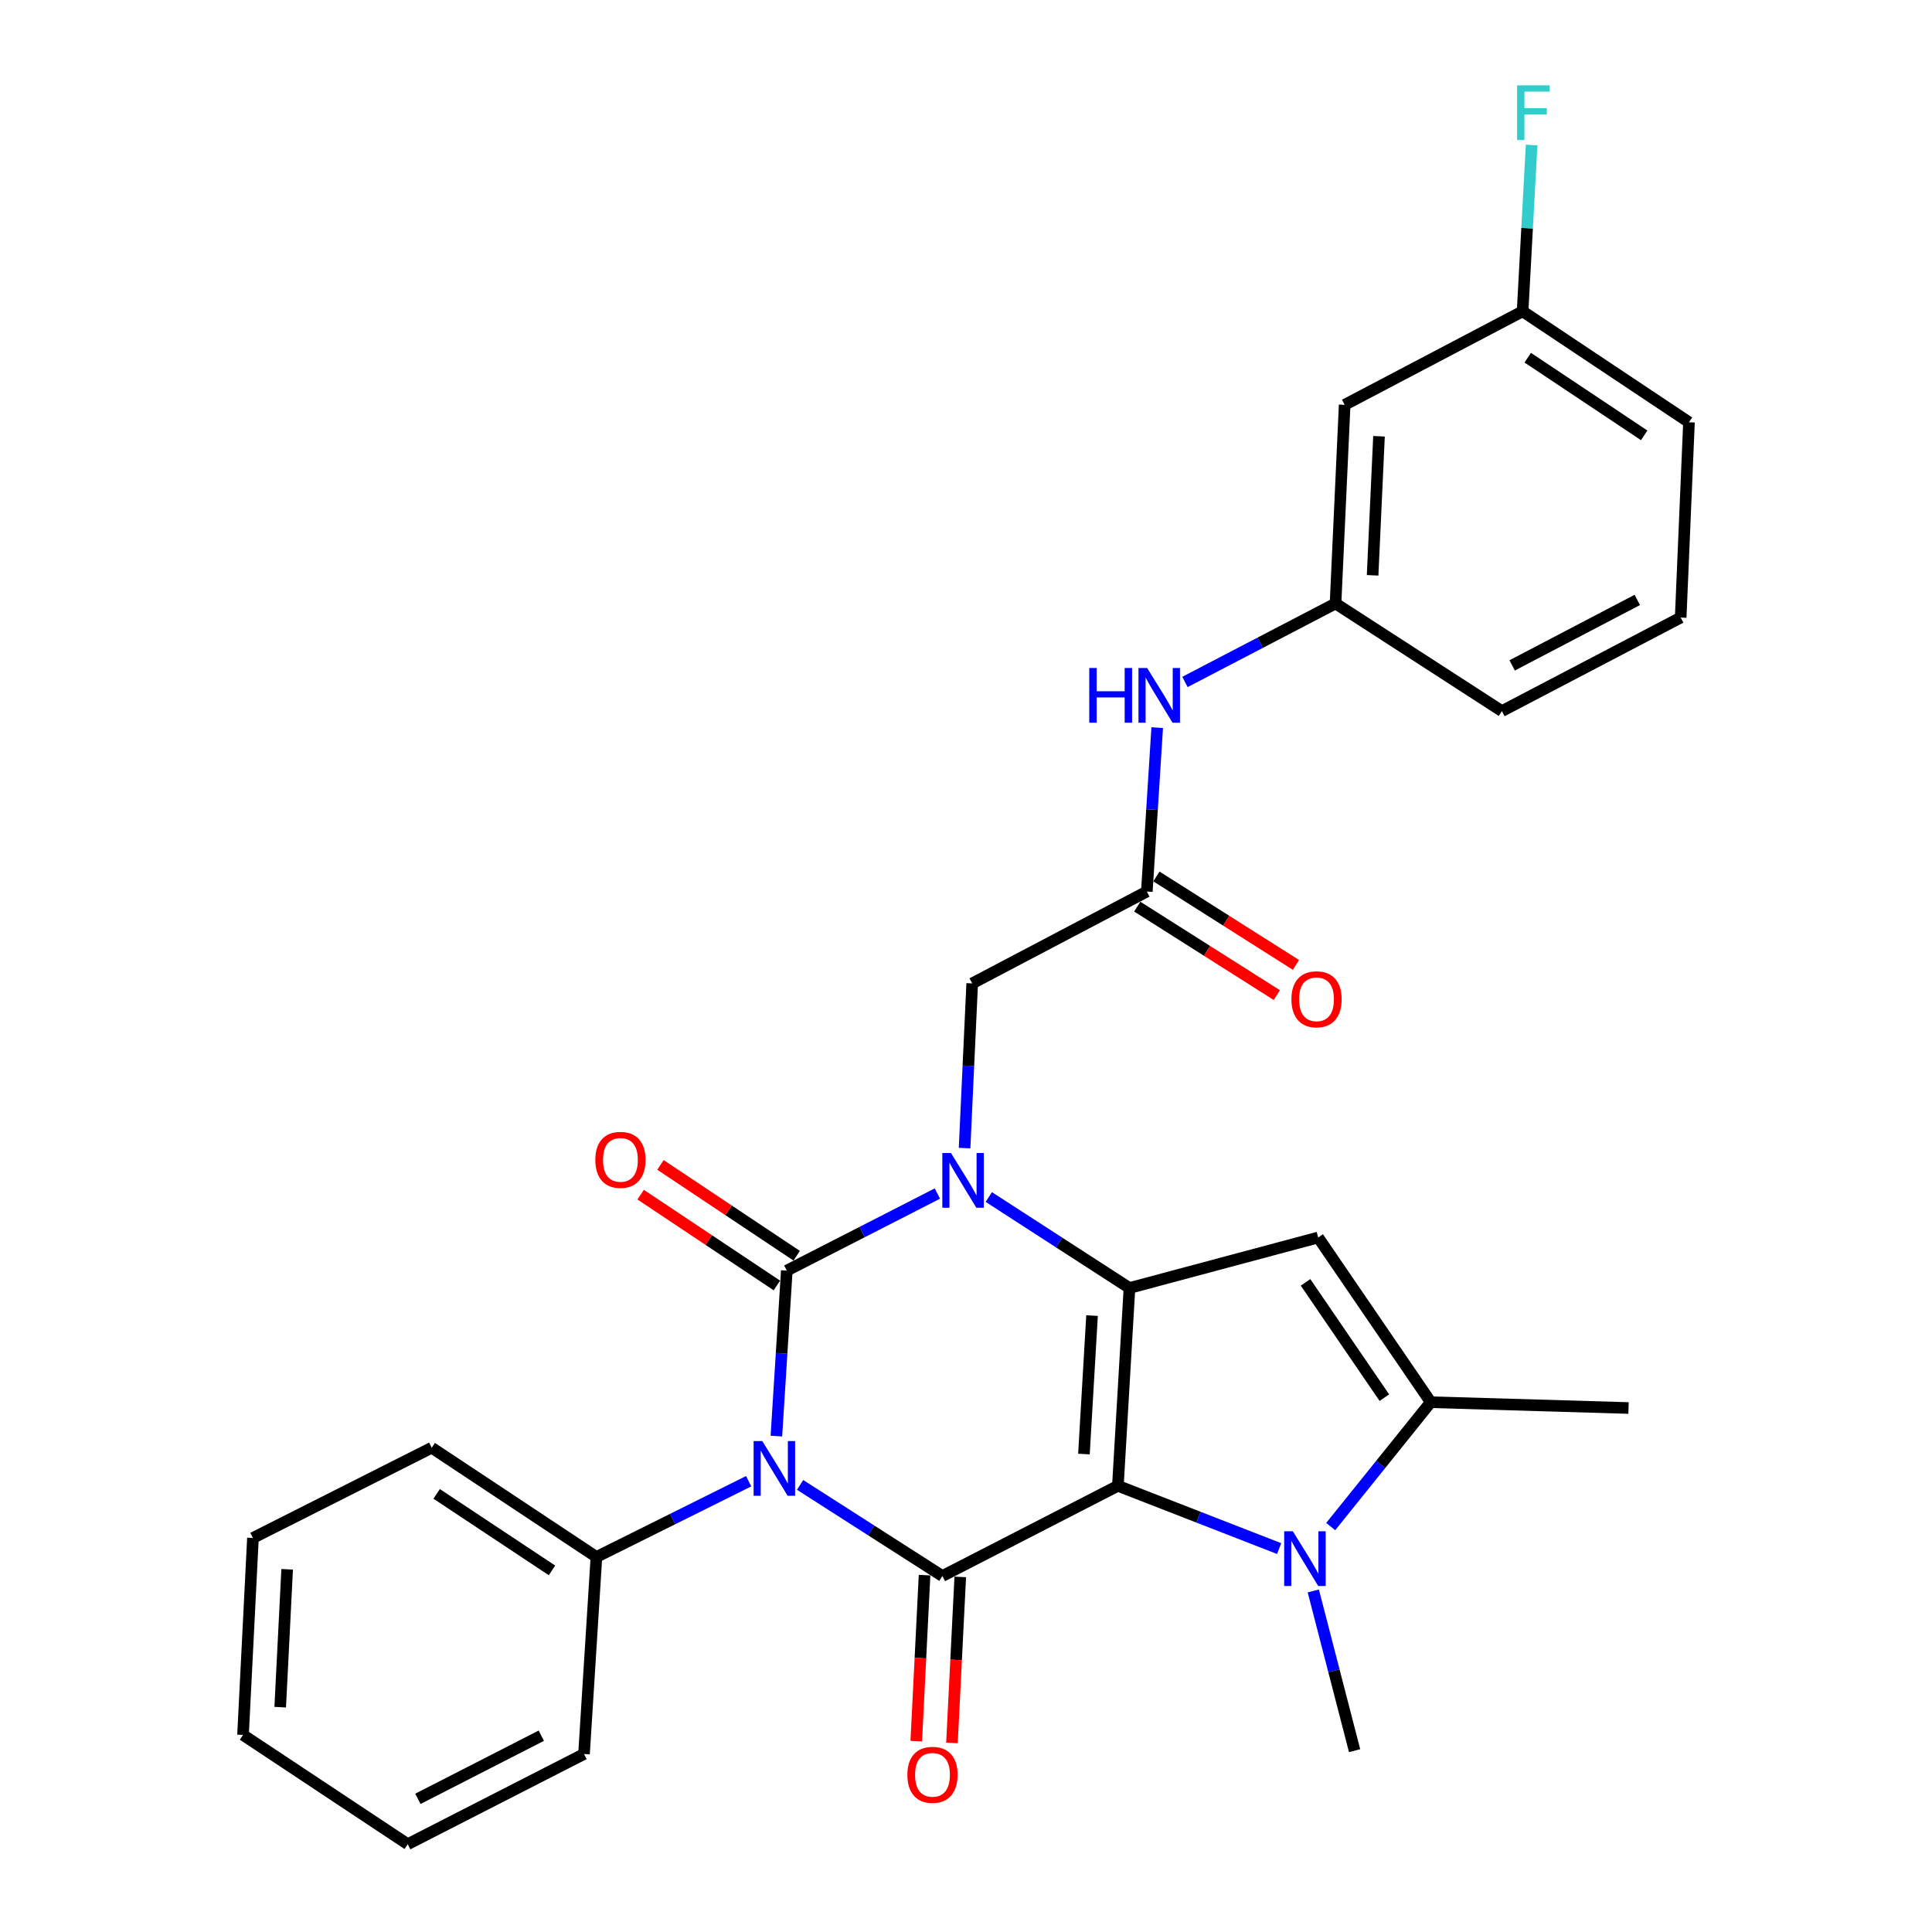 <?xml version='1.0' encoding='iso-8859-1'?>
<svg version='1.1' baseProfile='full'
              xmlns='http://www.w3.org/2000/svg'
                      xmlns:rdkit='http://www.rdkit.org/xml'
                      xmlns:xlink='http://www.w3.org/1999/xlink'
                  xml:space='preserve'
width='1000px' height='1000px' viewBox='0 0 1000 1000'>
<!-- END OF HEADER -->
<rect style='opacity:1.0;fill:#FFFFFF;stroke:none' width='1000' height='1000' x='0' y='0'> </rect>
<path class='bond-2' d='M 578.615,769.052 L 584.607,666.665' style='fill:none;fill-rule:evenodd;stroke:#000000;stroke-width:6px;stroke-linecap:butt;stroke-linejoin:miter;stroke-opacity:1' />
<path class='bond-2' d='M 561.045,752.614 L 565.239,680.943' style='fill:none;fill-rule:evenodd;stroke:#000000;stroke-width:6px;stroke-linecap:butt;stroke-linejoin:miter;stroke-opacity:1' />
<path class='bond-4' d='M 578.615,769.052 L 487.79,815.744' style='fill:none;fill-rule:evenodd;stroke:#000000;stroke-width:6px;stroke-linecap:butt;stroke-linejoin:miter;stroke-opacity:1' />
<path class='bond-5' d='M 578.615,769.052 L 620.354,785.301' style='fill:none;fill-rule:evenodd;stroke:#000000;stroke-width:6px;stroke-linecap:butt;stroke-linejoin:miter;stroke-opacity:1' />
<path class='bond-5' d='M 620.354,785.301 L 662.094,801.549' style='fill:none;fill-rule:evenodd;stroke:#0000FF;stroke-width:6px;stroke-linecap:butt;stroke-linejoin:miter;stroke-opacity:1' />
<path class='bond-0' d='M 414.131,768.579 L 450.961,792.162' style='fill:none;fill-rule:evenodd;stroke:#0000FF;stroke-width:6px;stroke-linecap:butt;stroke-linejoin:miter;stroke-opacity:1' />
<path class='bond-0' d='M 450.961,792.162 L 487.79,815.744' style='fill:none;fill-rule:evenodd;stroke:#000000;stroke-width:6px;stroke-linecap:butt;stroke-linejoin:miter;stroke-opacity:1' />
<path class='bond-1' d='M 401.86,743.324 L 404.552,700.493' style='fill:none;fill-rule:evenodd;stroke:#0000FF;stroke-width:6px;stroke-linecap:butt;stroke-linejoin:miter;stroke-opacity:1' />
<path class='bond-1' d='M 404.552,700.493 L 407.243,657.662' style='fill:none;fill-rule:evenodd;stroke:#000000;stroke-width:6px;stroke-linecap:butt;stroke-linejoin:miter;stroke-opacity:1' />
<path class='bond-11' d='M 387.497,766.675 L 348.104,786.281' style='fill:none;fill-rule:evenodd;stroke:#0000FF;stroke-width:6px;stroke-linecap:butt;stroke-linejoin:miter;stroke-opacity:1' />
<path class='bond-11' d='M 348.104,786.281 L 308.71,805.888' style='fill:none;fill-rule:evenodd;stroke:#000000;stroke-width:6px;stroke-linecap:butt;stroke-linejoin:miter;stroke-opacity:1' />
<path class='bond-10' d='M 412.374,649.965 L 377.114,626.46' style='fill:none;fill-rule:evenodd;stroke:#000000;stroke-width:6px;stroke-linecap:butt;stroke-linejoin:miter;stroke-opacity:1' />
<path class='bond-10' d='M 377.114,626.46 L 341.854,602.955' style='fill:none;fill-rule:evenodd;stroke:#FF0000;stroke-width:6px;stroke-linecap:butt;stroke-linejoin:miter;stroke-opacity:1' />
<path class='bond-10' d='M 402.112,665.359 L 366.852,641.853' style='fill:none;fill-rule:evenodd;stroke:#000000;stroke-width:6px;stroke-linecap:butt;stroke-linejoin:miter;stroke-opacity:1' />
<path class='bond-10' d='M 366.852,641.853 L 331.593,618.348' style='fill:none;fill-rule:evenodd;stroke:#FF0000;stroke-width:6px;stroke-linecap:butt;stroke-linejoin:miter;stroke-opacity:1' />
<path class='bond-30' d='M 407.243,657.662 L 446.215,637.72' style='fill:none;fill-rule:evenodd;stroke:#000000;stroke-width:6px;stroke-linecap:butt;stroke-linejoin:miter;stroke-opacity:1' />
<path class='bond-30' d='M 446.215,637.72 L 485.187,617.777' style='fill:none;fill-rule:evenodd;stroke:#0000FF;stroke-width:6px;stroke-linecap:butt;stroke-linejoin:miter;stroke-opacity:1' />
<path class='bond-3' d='M 584.607,666.665 L 548.2,643.12' style='fill:none;fill-rule:evenodd;stroke:#000000;stroke-width:6px;stroke-linecap:butt;stroke-linejoin:miter;stroke-opacity:1' />
<path class='bond-3' d='M 548.2,643.12 L 511.793,619.574' style='fill:none;fill-rule:evenodd;stroke:#0000FF;stroke-width:6px;stroke-linecap:butt;stroke-linejoin:miter;stroke-opacity:1' />
<path class='bond-6' d='M 584.607,666.665 L 682.286,640.529' style='fill:none;fill-rule:evenodd;stroke:#000000;stroke-width:6px;stroke-linecap:butt;stroke-linejoin:miter;stroke-opacity:1' />
<path class='bond-8' d='M 499.262,594.259 L 501.235,551.637' style='fill:none;fill-rule:evenodd;stroke:#0000FF;stroke-width:6px;stroke-linecap:butt;stroke-linejoin:miter;stroke-opacity:1' />
<path class='bond-8' d='M 501.235,551.637 L 503.207,509.015' style='fill:none;fill-rule:evenodd;stroke:#000000;stroke-width:6px;stroke-linecap:butt;stroke-linejoin:miter;stroke-opacity:1' />
<path class='bond-12' d='M 478.552,815.283 L 476.404,858.245' style='fill:none;fill-rule:evenodd;stroke:#000000;stroke-width:6px;stroke-linecap:butt;stroke-linejoin:miter;stroke-opacity:1' />
<path class='bond-12' d='M 476.404,858.245 L 474.257,901.208' style='fill:none;fill-rule:evenodd;stroke:#FF0000;stroke-width:6px;stroke-linecap:butt;stroke-linejoin:miter;stroke-opacity:1' />
<path class='bond-12' d='M 497.028,816.206 L 494.881,859.169' style='fill:none;fill-rule:evenodd;stroke:#000000;stroke-width:6px;stroke-linecap:butt;stroke-linejoin:miter;stroke-opacity:1' />
<path class='bond-12' d='M 494.881,859.169 L 492.734,902.131' style='fill:none;fill-rule:evenodd;stroke:#FF0000;stroke-width:6px;stroke-linecap:butt;stroke-linejoin:miter;stroke-opacity:1' />
<path class='bond-7' d='M 688.769,790.157 L 714.66,757.965' style='fill:none;fill-rule:evenodd;stroke:#0000FF;stroke-width:6px;stroke-linecap:butt;stroke-linejoin:miter;stroke-opacity:1' />
<path class='bond-7' d='M 714.66,757.965 L 740.551,725.773' style='fill:none;fill-rule:evenodd;stroke:#000000;stroke-width:6px;stroke-linecap:butt;stroke-linejoin:miter;stroke-opacity:1' />
<path class='bond-17' d='M 679.757,823.468 L 690.446,864.802' style='fill:none;fill-rule:evenodd;stroke:#0000FF;stroke-width:6px;stroke-linecap:butt;stroke-linejoin:miter;stroke-opacity:1' />
<path class='bond-17' d='M 690.446,864.802 L 701.136,906.137' style='fill:none;fill-rule:evenodd;stroke:#000000;stroke-width:6px;stroke-linecap:butt;stroke-linejoin:miter;stroke-opacity:1' />
<path class='bond-29' d='M 682.286,640.529 L 740.551,725.773' style='fill:none;fill-rule:evenodd;stroke:#000000;stroke-width:6px;stroke-linecap:butt;stroke-linejoin:miter;stroke-opacity:1' />
<path class='bond-29' d='M 675.753,663.755 L 716.538,723.426' style='fill:none;fill-rule:evenodd;stroke:#000000;stroke-width:6px;stroke-linecap:butt;stroke-linejoin:miter;stroke-opacity:1' />
<path class='bond-19' d='M 740.551,725.773 L 842.928,728.784' style='fill:none;fill-rule:evenodd;stroke:#000000;stroke-width:6px;stroke-linecap:butt;stroke-linejoin:miter;stroke-opacity:1' />
<path class='bond-9' d='M 503.207,509.015 L 593.6,461.46' style='fill:none;fill-rule:evenodd;stroke:#000000;stroke-width:6px;stroke-linecap:butt;stroke-linejoin:miter;stroke-opacity:1' />
<path class='bond-13' d='M 593.6,461.46 L 596.283,419.039' style='fill:none;fill-rule:evenodd;stroke:#000000;stroke-width:6px;stroke-linecap:butt;stroke-linejoin:miter;stroke-opacity:1' />
<path class='bond-13' d='M 596.283,419.039 L 598.967,376.619' style='fill:none;fill-rule:evenodd;stroke:#0000FF;stroke-width:6px;stroke-linecap:butt;stroke-linejoin:miter;stroke-opacity:1' />
<path class='bond-15' d='M 588.647,469.272 L 624.764,492.169' style='fill:none;fill-rule:evenodd;stroke:#000000;stroke-width:6px;stroke-linecap:butt;stroke-linejoin:miter;stroke-opacity:1' />
<path class='bond-15' d='M 624.764,492.169 L 660.881,515.067' style='fill:none;fill-rule:evenodd;stroke:#FF0000;stroke-width:6px;stroke-linecap:butt;stroke-linejoin:miter;stroke-opacity:1' />
<path class='bond-15' d='M 598.552,453.647 L 634.669,476.545' style='fill:none;fill-rule:evenodd;stroke:#000000;stroke-width:6px;stroke-linecap:butt;stroke-linejoin:miter;stroke-opacity:1' />
<path class='bond-15' d='M 634.669,476.545 L 670.786,499.442' style='fill:none;fill-rule:evenodd;stroke:#FF0000;stroke-width:6px;stroke-linecap:butt;stroke-linejoin:miter;stroke-opacity:1' />
<path class='bond-23' d='M 308.71,805.888 L 223.456,749.34' style='fill:none;fill-rule:evenodd;stroke:#000000;stroke-width:6px;stroke-linecap:butt;stroke-linejoin:miter;stroke-opacity:1' />
<path class='bond-23' d='M 285.696,812.823 L 226.019,773.239' style='fill:none;fill-rule:evenodd;stroke:#000000;stroke-width:6px;stroke-linecap:butt;stroke-linejoin:miter;stroke-opacity:1' />
<path class='bond-24' d='M 308.71,805.888 L 302.287,907.864' style='fill:none;fill-rule:evenodd;stroke:#000000;stroke-width:6px;stroke-linecap:butt;stroke-linejoin:miter;stroke-opacity:1' />
<path class='bond-14' d='M 613.336,352.977 L 652.302,332.669' style='fill:none;fill-rule:evenodd;stroke:#0000FF;stroke-width:6px;stroke-linecap:butt;stroke-linejoin:miter;stroke-opacity:1' />
<path class='bond-14' d='M 652.302,332.669 L 691.269,312.36' style='fill:none;fill-rule:evenodd;stroke:#000000;stroke-width:6px;stroke-linecap:butt;stroke-linejoin:miter;stroke-opacity:1' />
<path class='bond-16' d='M 691.269,312.36 L 695.997,209.541' style='fill:none;fill-rule:evenodd;stroke:#000000;stroke-width:6px;stroke-linecap:butt;stroke-linejoin:miter;stroke-opacity:1' />
<path class='bond-16' d='M 710.459,297.787 L 713.768,225.814' style='fill:none;fill-rule:evenodd;stroke:#000000;stroke-width:6px;stroke-linecap:butt;stroke-linejoin:miter;stroke-opacity:1' />
<path class='bond-22' d='M 691.269,312.36 L 777.386,368.066' style='fill:none;fill-rule:evenodd;stroke:#000000;stroke-width:6px;stroke-linecap:butt;stroke-linejoin:miter;stroke-opacity:1' />
<path class='bond-18' d='M 695.997,209.541 L 788.096,161.133' style='fill:none;fill-rule:evenodd;stroke:#000000;stroke-width:6px;stroke-linecap:butt;stroke-linejoin:miter;stroke-opacity:1' />
<path class='bond-20' d='M 788.096,161.133 L 790.428,118.096' style='fill:none;fill-rule:evenodd;stroke:#000000;stroke-width:6px;stroke-linecap:butt;stroke-linejoin:miter;stroke-opacity:1' />
<path class='bond-20' d='M 790.428,118.096 L 792.76,75.059' style='fill:none;fill-rule:evenodd;stroke:#33CCCC;stroke-width:6px;stroke-linecap:butt;stroke-linejoin:miter;stroke-opacity:1' />
<path class='bond-32' d='M 788.096,161.133 L 874.213,218.555' style='fill:none;fill-rule:evenodd;stroke:#000000;stroke-width:6px;stroke-linecap:butt;stroke-linejoin:miter;stroke-opacity:1' />
<path class='bond-32' d='M 790.75,185.139 L 851.032,225.334' style='fill:none;fill-rule:evenodd;stroke:#000000;stroke-width:6px;stroke-linecap:butt;stroke-linejoin:miter;stroke-opacity:1' />
<path class='bond-21' d='M 869.917,319.647 L 777.386,368.066' style='fill:none;fill-rule:evenodd;stroke:#000000;stroke-width:6px;stroke-linecap:butt;stroke-linejoin:miter;stroke-opacity:1' />
<path class='bond-21' d='M 847.46,310.518 L 782.689,344.411' style='fill:none;fill-rule:evenodd;stroke:#000000;stroke-width:6px;stroke-linecap:butt;stroke-linejoin:miter;stroke-opacity:1' />
<path class='bond-25' d='M 869.917,319.647 L 874.213,218.555' style='fill:none;fill-rule:evenodd;stroke:#000000;stroke-width:6px;stroke-linecap:butt;stroke-linejoin:miter;stroke-opacity:1' />
<path class='bond-27' d='M 223.456,749.34 L 130.926,796.042' style='fill:none;fill-rule:evenodd;stroke:#000000;stroke-width:6px;stroke-linecap:butt;stroke-linejoin:miter;stroke-opacity:1' />
<path class='bond-26' d='M 302.287,907.864 L 211.041,954.545' style='fill:none;fill-rule:evenodd;stroke:#000000;stroke-width:6px;stroke-linecap:butt;stroke-linejoin:miter;stroke-opacity:1' />
<path class='bond-26' d='M 280.174,898.396 L 216.302,931.073' style='fill:none;fill-rule:evenodd;stroke:#000000;stroke-width:6px;stroke-linecap:butt;stroke-linejoin:miter;stroke-opacity:1' />
<path class='bond-28' d='M 211.041,954.545 L 125.787,897.997' style='fill:none;fill-rule:evenodd;stroke:#000000;stroke-width:6px;stroke-linecap:butt;stroke-linejoin:miter;stroke-opacity:1' />
<path class='bond-31' d='M 130.926,796.042 L 125.787,897.997' style='fill:none;fill-rule:evenodd;stroke:#000000;stroke-width:6px;stroke-linecap:butt;stroke-linejoin:miter;stroke-opacity:1' />
<path class='bond-31' d='M 148.631,812.266 L 145.034,883.635' style='fill:none;fill-rule:evenodd;stroke:#000000;stroke-width:6px;stroke-linecap:butt;stroke-linejoin:miter;stroke-opacity:1' />
<path  class='atom-1' d='M 394.549 745.889
L 403.829 760.889
Q 404.749 762.369, 406.229 765.049
Q 407.709 767.729, 407.789 767.889
L 407.789 745.889
L 411.549 745.889
L 411.549 774.209
L 407.669 774.209
L 397.709 757.809
Q 396.549 755.889, 395.309 753.689
Q 394.109 751.489, 393.749 750.809
L 393.749 774.209
L 390.069 774.209
L 390.069 745.889
L 394.549 745.889
' fill='#0000FF'/>
<path  class='atom-4' d='M 492.229 596.81
L 501.509 611.81
Q 502.429 613.29, 503.909 615.97
Q 505.389 618.65, 505.469 618.81
L 505.469 596.81
L 509.229 596.81
L 509.229 625.13
L 505.349 625.13
L 495.389 608.73
Q 494.229 606.81, 492.989 604.61
Q 491.789 602.41, 491.429 601.73
L 491.429 625.13
L 487.749 625.13
L 487.749 596.81
L 492.229 596.81
' fill='#0000FF'/>
<path  class='atom-6' d='M 669.171 792.581
L 678.451 807.581
Q 679.371 809.061, 680.851 811.741
Q 682.331 814.421, 682.411 814.581
L 682.411 792.581
L 686.171 792.581
L 686.171 820.901
L 682.291 820.901
L 672.331 804.501
Q 671.171 802.581, 669.931 800.381
Q 668.731 798.181, 668.371 797.501
L 668.371 820.901
L 664.691 820.901
L 664.691 792.581
L 669.171 792.581
' fill='#0000FF'/>
<path  class='atom-11' d='M 308.136 600.341
Q 308.136 593.541, 311.496 589.741
Q 314.856 585.941, 321.136 585.941
Q 327.416 585.941, 330.776 589.741
Q 334.136 593.541, 334.136 600.341
Q 334.136 607.221, 330.736 611.141
Q 327.336 615.021, 321.136 615.021
Q 314.896 615.021, 311.496 611.141
Q 308.136 607.261, 308.136 600.341
M 321.136 611.821
Q 325.456 611.821, 327.776 608.941
Q 330.136 606.021, 330.136 600.341
Q 330.136 594.781, 327.776 591.981
Q 325.456 589.141, 321.136 589.141
Q 316.816 589.141, 314.456 591.941
Q 312.136 594.741, 312.136 600.341
Q 312.136 606.061, 314.456 608.941
Q 316.816 611.821, 321.136 611.821
' fill='#FF0000'/>
<path  class='atom-13' d='M 469.651 918.643
Q 469.651 911.843, 473.011 908.043
Q 476.371 904.243, 482.651 904.243
Q 488.931 904.243, 492.291 908.043
Q 495.651 911.843, 495.651 918.643
Q 495.651 925.523, 492.251 929.443
Q 488.851 933.323, 482.651 933.323
Q 476.411 933.323, 473.011 929.443
Q 469.651 925.563, 469.651 918.643
M 482.651 930.123
Q 486.971 930.123, 489.291 927.243
Q 491.651 924.323, 491.651 918.643
Q 491.651 913.083, 489.291 910.283
Q 486.971 907.443, 482.651 907.443
Q 478.331 907.443, 475.971 910.243
Q 473.651 913.043, 473.651 918.643
Q 473.651 924.363, 475.971 927.243
Q 478.331 930.123, 482.651 930.123
' fill='#FF0000'/>
<path  class='atom-14' d='M 563.803 345.755
L 567.643 345.755
L 567.643 357.795
L 582.123 357.795
L 582.123 345.755
L 585.963 345.755
L 585.963 374.075
L 582.123 374.075
L 582.123 360.995
L 567.643 360.995
L 567.643 374.075
L 563.803 374.075
L 563.803 345.755
' fill='#0000FF'/>
<path  class='atom-14' d='M 593.763 345.755
L 603.043 360.755
Q 603.963 362.235, 605.443 364.915
Q 606.923 367.595, 607.003 367.755
L 607.003 345.755
L 610.763 345.755
L 610.763 374.075
L 606.883 374.075
L 596.923 357.675
Q 595.763 355.755, 594.523 353.555
Q 593.323 351.355, 592.963 350.675
L 592.963 374.075
L 589.283 374.075
L 589.283 345.755
L 593.763 345.755
' fill='#0000FF'/>
<path  class='atom-16' d='M 668.433 517.225
Q 668.433 510.425, 671.793 506.625
Q 675.153 502.825, 681.433 502.825
Q 687.713 502.825, 691.073 506.625
Q 694.433 510.425, 694.433 517.225
Q 694.433 524.105, 691.033 528.025
Q 687.633 531.905, 681.433 531.905
Q 675.193 531.905, 671.793 528.025
Q 668.433 524.145, 668.433 517.225
M 681.433 528.705
Q 685.753 528.705, 688.073 525.825
Q 690.433 522.905, 690.433 517.225
Q 690.433 511.665, 688.073 508.865
Q 685.753 506.025, 681.433 506.025
Q 677.113 506.025, 674.753 508.825
Q 672.433 511.625, 672.433 517.225
Q 672.433 522.945, 674.753 525.825
Q 677.113 528.705, 681.433 528.705
' fill='#FF0000'/>
<path  class='atom-21' d='M 785.246 44.165
L 802.086 44.165
L 802.086 47.405
L 789.046 47.405
L 789.046 56.005
L 800.646 56.005
L 800.646 59.285
L 789.046 59.285
L 789.046 72.485
L 785.246 72.485
L 785.246 44.165
' fill='#33CCCC'/>
</svg>

